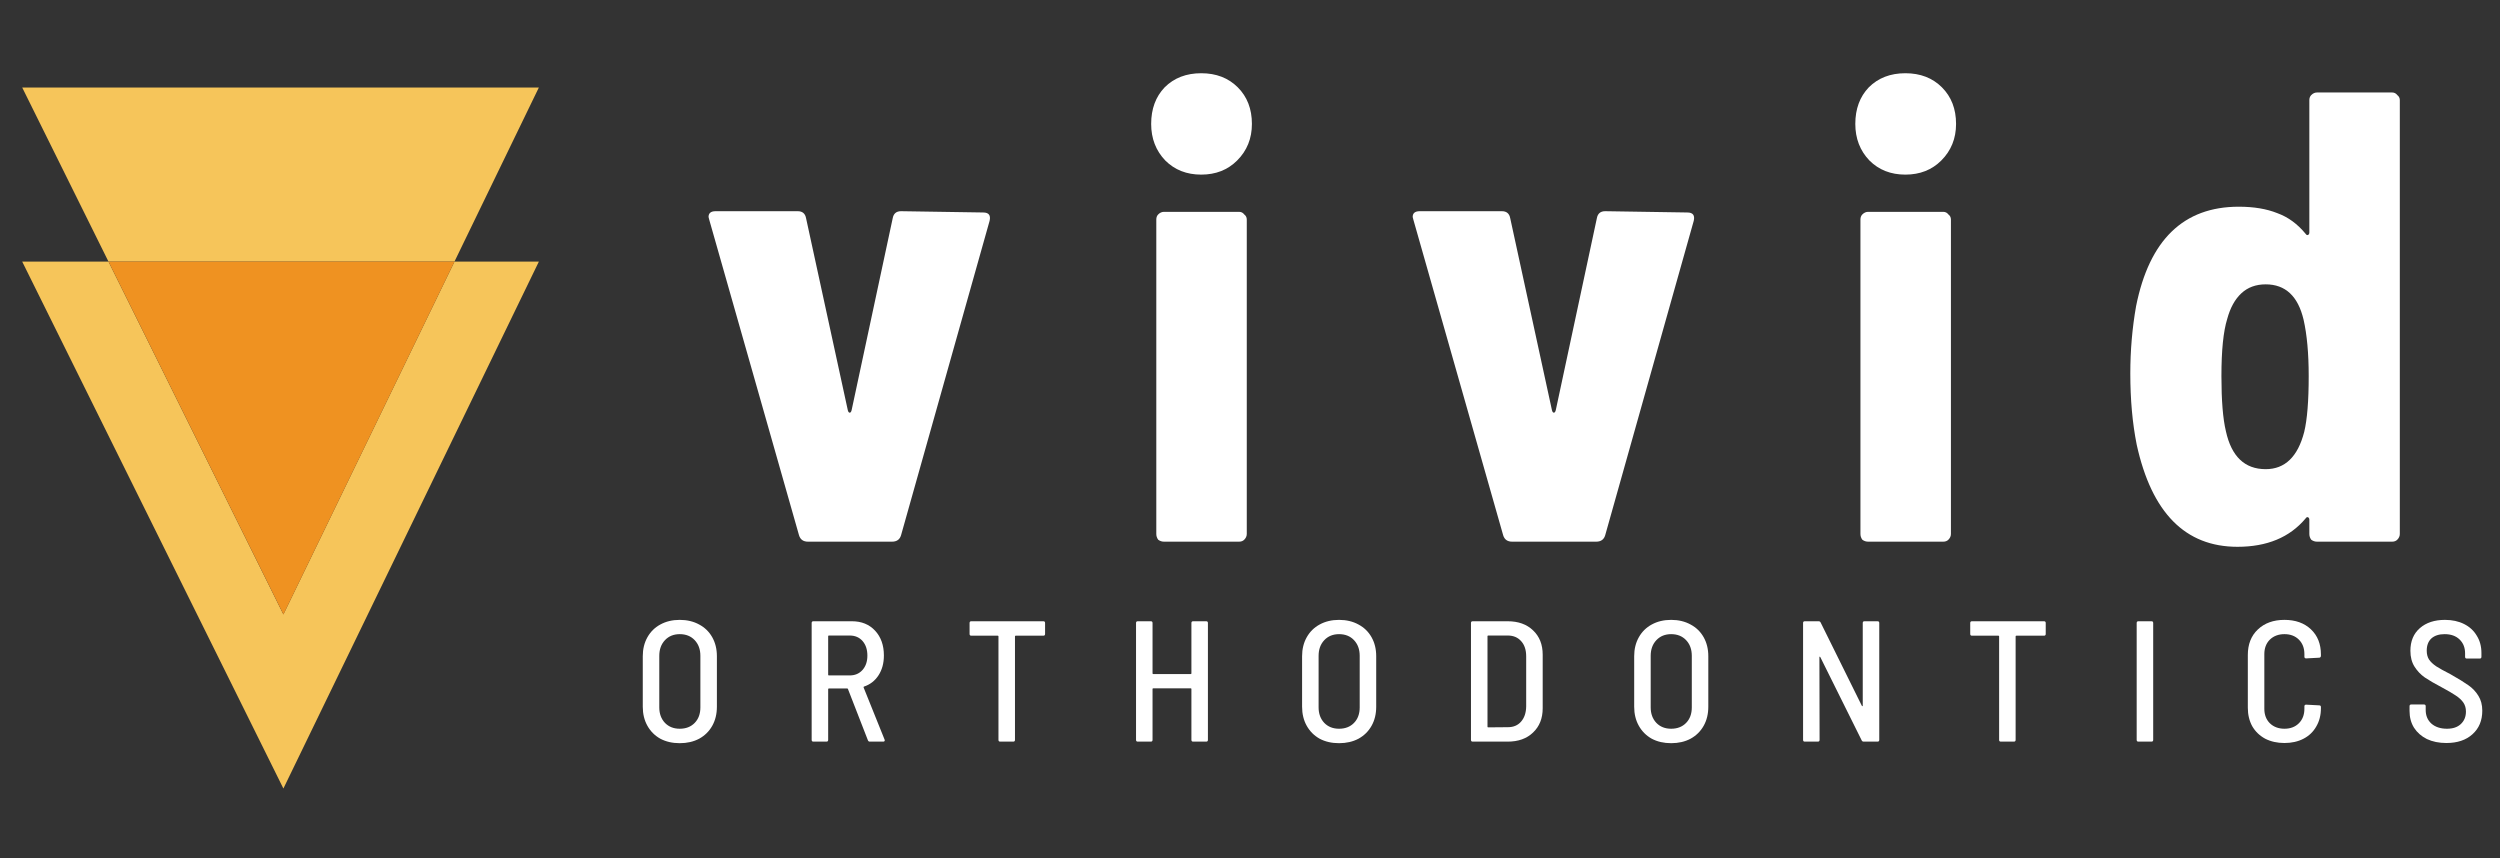 <svg xmlns="http://www.w3.org/2000/svg" width="300" height="103" viewBox="0 0 300 103" fill="none"><rect x="0" y="0" width="300" height="103" fill="#333333" stroke="none"/><path d="M34.007 73.73L13.018 31.393H2.664L34.007 94.623L64.664 31.393H54.535L34.007 73.73Z" fill="#F6C55A"></path><path d="M64.664 10.5H2.664L13.018 31.394H54.535L64.664 10.5Z" fill="#F6C55A"></path><path d="M54.54 31.395H13.023L34.012 73.732L54.54 31.395Z" fill="#EF9221"></path><path d="M96.96 65C96.395 65 96.036 64.743 95.882 64.23L85.102 26.345L85.025 26.037C85.025 25.575 85.307 25.344 85.872 25.344H95.728C96.293 25.344 96.626 25.626 96.729 26.191L101.734 49.214C101.785 49.42 101.862 49.522 101.965 49.522C102.068 49.522 102.145 49.42 102.196 49.214L107.124 26.191C107.227 25.626 107.561 25.344 108.125 25.344L117.982 25.498C118.649 25.498 118.906 25.831 118.752 26.499L108.125 64.23C107.971 64.743 107.612 65 107.047 65H96.96Z" fill="white"></path><path d="M144.146 20.954C142.401 20.954 140.963 20.39 139.834 19.26C138.704 18.08 138.14 16.617 138.14 14.871C138.14 13.075 138.679 11.611 139.757 10.482C140.886 9.353 142.349 8.788 144.146 8.788C145.943 8.788 147.406 9.353 148.535 10.482C149.664 11.611 150.229 13.075 150.229 14.871C150.229 16.617 149.639 18.08 148.458 19.26C147.329 20.39 145.891 20.954 144.146 20.954ZM139.68 65C139.423 65 139.192 64.923 138.987 64.769C138.833 64.564 138.756 64.333 138.756 64.076V26.345C138.756 26.088 138.833 25.883 138.987 25.729C139.192 25.523 139.423 25.421 139.68 25.421H148.689C148.946 25.421 149.151 25.523 149.305 25.729C149.51 25.883 149.613 26.088 149.613 26.345V64.076C149.613 64.333 149.51 64.564 149.305 64.769C149.151 64.923 148.946 65 148.689 65H139.68Z" fill="white"></path><path d="M181.458 65C180.893 65 180.534 64.743 180.38 64.23L169.599 26.345L169.522 26.037C169.522 25.575 169.805 25.344 170.369 25.344H180.226C180.79 25.344 181.124 25.626 181.227 26.191L186.232 49.214C186.283 49.42 186.36 49.522 186.463 49.522C186.565 49.522 186.642 49.42 186.694 49.214L191.622 26.191C191.725 25.626 192.058 25.344 192.623 25.344L202.479 25.498C203.147 25.498 203.403 25.831 203.249 26.499L192.623 64.23C192.469 64.743 192.11 65 191.545 65H181.458Z" fill="white"></path><path d="M228.644 20.954C226.898 20.954 225.461 20.39 224.331 19.26C223.202 18.08 222.637 16.617 222.637 14.871C222.637 13.075 223.176 11.611 224.254 10.482C225.384 9.353 226.847 8.788 228.644 8.788C230.44 8.788 231.903 9.353 233.033 10.482C234.162 11.611 234.727 13.075 234.727 14.871C234.727 16.617 234.136 18.08 232.956 19.26C231.826 20.39 230.389 20.954 228.644 20.954ZM224.177 65C223.921 65 223.69 64.923 223.484 64.769C223.33 64.564 223.253 64.333 223.253 64.076V26.345C223.253 26.088 223.33 25.883 223.484 25.729C223.69 25.523 223.921 25.421 224.177 25.421H233.187C233.443 25.421 233.649 25.523 233.803 25.729C234.008 25.883 234.111 26.088 234.111 26.345V64.076C234.111 64.333 234.008 64.564 233.803 64.769C233.649 64.923 233.443 65 233.187 65H224.177Z" fill="white"></path><path d="M277.121 12.022C277.121 11.765 277.198 11.56 277.352 11.406C277.557 11.201 277.788 11.098 278.045 11.098H287.054C287.311 11.098 287.516 11.201 287.67 11.406C287.875 11.56 287.978 11.765 287.978 12.022V64.076C287.978 64.333 287.875 64.564 287.67 64.769C287.516 64.923 287.311 65 287.054 65H278.045C277.788 65 277.557 64.923 277.352 64.769C277.198 64.564 277.121 64.333 277.121 64.076V62.382C277.121 62.228 277.069 62.125 276.967 62.074C276.864 62.023 276.761 62.074 276.659 62.228C274.759 64.487 272.038 65.616 268.496 65.616C262.233 65.616 258.204 61.535 256.407 53.373C255.894 50.806 255.637 47.957 255.637 44.825C255.637 42.053 255.868 39.358 256.33 36.74C257.921 28.783 262.028 24.805 268.65 24.805C270.447 24.805 271.987 25.061 273.27 25.575C274.554 26.037 275.683 26.858 276.659 28.039C276.761 28.193 276.864 28.244 276.967 28.193C277.069 28.141 277.121 28.039 277.121 27.885V12.022ZM276.505 51.833C276.864 50.344 277.044 48.111 277.044 45.133C277.044 42.413 276.838 40.154 276.428 38.357C275.76 35.534 274.246 34.122 271.884 34.122C270.704 34.122 269.728 34.481 268.958 35.2C268.188 35.919 267.624 36.945 267.264 38.28C266.802 39.769 266.571 42.053 266.571 45.133C266.571 48.059 266.751 50.267 267.11 51.755C267.778 54.784 269.369 56.299 271.884 56.299C274.195 56.299 275.735 54.81 276.505 51.833Z" fill="white"></path><path d="M81.57 89.182C80.689 89.182 79.912 89.003 79.238 88.645C78.577 88.274 78.061 87.758 77.69 87.097C77.319 86.437 77.133 85.674 77.133 84.807V78.74C77.133 77.887 77.319 77.13 77.69 76.47C78.061 75.809 78.577 75.3 79.238 74.942C79.912 74.571 80.689 74.385 81.57 74.385C82.45 74.385 83.228 74.571 83.902 74.942C84.576 75.3 85.099 75.809 85.47 76.47C85.841 77.13 86.027 77.887 86.027 78.74V84.807C86.027 85.674 85.841 86.437 85.47 87.097C85.099 87.758 84.576 88.274 83.902 88.645C83.228 89.003 82.45 89.182 81.57 89.182ZM81.57 87.448C82.313 87.448 82.911 87.214 83.365 86.747C83.819 86.279 84.046 85.66 84.046 84.889V78.698C84.046 77.928 83.819 77.302 83.365 76.82C82.911 76.339 82.313 76.098 81.57 76.098C80.841 76.098 80.249 76.339 79.795 76.82C79.341 77.302 79.114 77.928 79.114 78.698V84.889C79.114 85.646 79.341 86.265 79.795 86.747C80.249 87.214 80.841 87.448 81.57 87.448Z" fill="white"></path><path d="M104.374 88.996C104.264 88.996 104.189 88.941 104.147 88.831L101.754 82.681C101.74 82.64 101.712 82.619 101.671 82.619H99.463C99.408 82.619 99.38 82.647 99.38 82.702V88.79C99.38 88.927 99.312 88.996 99.174 88.996H97.606C97.468 88.996 97.399 88.927 97.399 88.79V74.757C97.399 74.619 97.468 74.55 97.606 74.55H102.228C103.384 74.55 104.313 74.929 105.014 75.685C105.716 76.442 106.067 77.433 106.067 78.657C106.067 79.579 105.853 80.37 105.427 81.03C105 81.691 104.416 82.145 103.673 82.392C103.632 82.406 103.618 82.441 103.632 82.496L106.149 88.748L106.17 88.831C106.17 88.941 106.108 88.996 105.984 88.996H104.374ZM99.463 76.263C99.408 76.263 99.38 76.291 99.38 76.346V80.968C99.38 81.023 99.408 81.051 99.463 81.051H101.96C102.593 81.051 103.102 80.838 103.487 80.411C103.886 79.971 104.086 79.393 104.086 78.678C104.086 77.948 103.893 77.364 103.508 76.924C103.122 76.483 102.607 76.263 101.96 76.263H99.463Z" fill="white"></path><path d="M125.202 74.55C125.34 74.55 125.409 74.619 125.409 74.757V76.078C125.409 76.215 125.34 76.284 125.202 76.284H121.88C121.825 76.284 121.797 76.311 121.797 76.366V88.79C121.797 88.927 121.729 88.996 121.591 88.996H120.023C119.885 88.996 119.816 88.927 119.816 88.79V76.366C119.816 76.311 119.789 76.284 119.734 76.284H116.556C116.418 76.284 116.349 76.215 116.349 76.078V74.757C116.349 74.619 116.418 74.55 116.556 74.55H125.202Z" fill="white"></path><path d="M142.969 74.757C142.969 74.619 143.037 74.55 143.175 74.55H144.743C144.881 74.55 144.95 74.619 144.95 74.757V88.79C144.95 88.927 144.881 88.996 144.743 88.996H143.175C143.037 88.996 142.969 88.927 142.969 88.79V82.681C142.969 82.626 142.941 82.599 142.886 82.599H138.387C138.332 82.599 138.305 82.626 138.305 82.681V88.79C138.305 88.927 138.236 88.996 138.098 88.996H136.53C136.392 88.996 136.324 88.927 136.324 88.79V74.757C136.324 74.619 136.392 74.55 136.53 74.55H138.098C138.236 74.55 138.305 74.619 138.305 74.757V80.803C138.305 80.858 138.332 80.886 138.387 80.886H142.886C142.941 80.886 142.969 80.858 142.969 80.803V74.757Z" fill="white"></path><path d="M160.688 89.182C159.807 89.182 159.03 89.003 158.356 88.645C157.696 88.274 157.18 87.758 156.808 87.097C156.437 86.437 156.251 85.674 156.251 84.807V78.74C156.251 77.887 156.437 77.13 156.808 76.47C157.18 75.809 157.696 75.3 158.356 74.942C159.03 74.571 159.807 74.385 160.688 74.385C161.568 74.385 162.346 74.571 163.02 74.942C163.694 75.3 164.217 75.809 164.588 76.47C164.96 77.13 165.145 77.887 165.145 78.74V84.807C165.145 85.674 164.96 86.437 164.588 87.097C164.217 87.758 163.694 88.274 163.02 88.645C162.346 89.003 161.568 89.182 160.688 89.182ZM160.688 87.448C161.431 87.448 162.029 87.214 162.483 86.747C162.937 86.279 163.164 85.66 163.164 84.889V78.698C163.164 77.928 162.937 77.302 162.483 76.82C162.029 76.339 161.431 76.098 160.688 76.098C159.959 76.098 159.367 76.339 158.913 76.82C158.459 77.302 158.232 77.928 158.232 78.698V84.889C158.232 85.646 158.459 86.265 158.913 86.747C159.367 87.214 159.959 87.448 160.688 87.448Z" fill="white"></path><path d="M176.724 88.996C176.586 88.996 176.517 88.927 176.517 88.79V74.757C176.517 74.619 176.586 74.55 176.724 74.55H180.913C182.193 74.55 183.211 74.915 183.967 75.644C184.738 76.373 185.123 77.343 185.123 78.554V84.993C185.123 86.203 184.738 87.173 183.967 87.902C183.211 88.632 182.193 88.996 180.913 88.996H176.724ZM178.499 87.201C178.499 87.256 178.526 87.283 178.581 87.283L180.954 87.263C181.615 87.263 182.137 87.042 182.523 86.602C182.922 86.148 183.128 85.543 183.142 84.786V78.76C183.142 77.99 182.942 77.385 182.543 76.944C182.144 76.49 181.608 76.263 180.934 76.263H178.581C178.526 76.263 178.499 76.291 178.499 76.346V87.201Z" fill="white"></path><path d="M200.539 89.182C199.659 89.182 198.881 89.003 198.207 88.645C197.547 88.274 197.031 87.758 196.66 87.097C196.288 86.437 196.102 85.674 196.102 84.807V78.74C196.102 77.887 196.288 77.13 196.66 76.47C197.031 75.809 197.547 75.3 198.207 74.942C198.881 74.571 199.659 74.385 200.539 74.385C201.42 74.385 202.197 74.571 202.871 74.942C203.545 75.3 204.068 75.809 204.44 76.47C204.811 77.13 204.997 77.887 204.997 78.74V84.807C204.997 85.674 204.811 86.437 204.44 87.097C204.068 87.758 203.545 88.274 202.871 88.645C202.197 89.003 201.42 89.182 200.539 89.182ZM200.539 87.448C201.282 87.448 201.881 87.214 202.335 86.747C202.789 86.279 203.016 85.66 203.016 84.889V78.698C203.016 77.928 202.789 77.302 202.335 76.82C201.881 76.339 201.282 76.098 200.539 76.098C199.81 76.098 199.218 76.339 198.764 76.82C198.31 77.302 198.083 77.928 198.083 78.698V84.889C198.083 85.646 198.31 86.265 198.764 86.747C199.218 87.214 199.81 87.448 200.539 87.448Z" fill="white"></path><path d="M223.53 74.757C223.53 74.619 223.598 74.55 223.736 74.55H225.304C225.442 74.55 225.511 74.619 225.511 74.757V88.79C225.511 88.927 225.442 88.996 225.304 88.996H223.653C223.53 88.996 223.447 88.948 223.406 88.852L218.432 78.843C218.405 78.815 218.377 78.802 218.35 78.802C218.336 78.802 218.329 78.822 218.329 78.863L218.35 88.79C218.35 88.927 218.281 88.996 218.143 88.996H216.575C216.438 88.996 216.369 88.927 216.369 88.79V74.757C216.369 74.619 216.438 74.55 216.575 74.55H218.226C218.35 74.55 218.432 74.599 218.474 74.695L223.426 84.704C223.454 84.731 223.475 84.745 223.488 84.745C223.516 84.745 223.53 84.724 223.53 84.683V74.757Z" fill="white"></path><path d="M245.28 74.55C245.418 74.55 245.487 74.619 245.487 74.757V76.078C245.487 76.215 245.418 76.284 245.28 76.284H241.958C241.903 76.284 241.875 76.311 241.875 76.366V88.79C241.875 88.927 241.806 88.996 241.669 88.996H240.1C239.963 88.996 239.894 88.927 239.894 88.79V76.366C239.894 76.311 239.867 76.284 239.812 76.284H236.634C236.496 76.284 236.427 76.215 236.427 76.078V74.757C236.427 74.619 236.496 74.55 236.634 74.55H245.28Z" fill="white"></path><path d="M256.608 88.996C256.47 88.996 256.401 88.927 256.401 88.79V74.757C256.401 74.619 256.47 74.55 256.608 74.55H258.176C258.314 74.55 258.383 74.619 258.383 74.757V88.79C258.383 88.927 258.314 88.996 258.176 88.996H256.608Z" fill="white"></path><path d="M274.135 89.161C273.268 89.161 272.497 88.989 271.823 88.645C271.163 88.287 270.647 87.792 270.275 87.159C269.918 86.513 269.739 85.77 269.739 84.931V78.595C269.739 77.316 270.138 76.298 270.936 75.541C271.748 74.77 272.814 74.385 274.135 74.385C275.455 74.385 276.515 74.764 277.313 75.52C278.111 76.277 278.51 77.281 278.51 78.533V78.698C278.51 78.767 278.489 78.822 278.448 78.863C278.406 78.905 278.358 78.925 278.303 78.925L276.735 79.008C276.597 79.008 276.528 78.939 276.528 78.802V78.492C276.528 77.777 276.308 77.199 275.868 76.758C275.428 76.318 274.85 76.098 274.135 76.098C273.419 76.098 272.834 76.318 272.38 76.758C271.94 77.199 271.72 77.777 271.72 78.492V85.054C271.72 85.77 271.94 86.348 272.38 86.788C272.834 87.228 273.419 87.448 274.135 87.448C274.85 87.448 275.428 87.228 275.868 86.788C276.308 86.348 276.528 85.77 276.528 85.054V84.766C276.528 84.628 276.597 84.559 276.735 84.559L278.303 84.642C278.441 84.642 278.51 84.71 278.51 84.848V84.993C278.51 85.818 278.324 86.547 277.952 87.18C277.595 87.813 277.086 88.301 276.425 88.645C275.765 88.989 275.001 89.161 274.135 89.161Z" fill="white"></path><path d="M293.561 89.161C292.68 89.161 291.903 89.003 291.229 88.686C290.568 88.356 290.052 87.902 289.681 87.325C289.323 86.747 289.144 86.073 289.144 85.302V84.745C289.144 84.607 289.213 84.538 289.351 84.538H290.878C291.015 84.538 291.084 84.607 291.084 84.745V85.199C291.084 85.873 291.311 86.416 291.765 86.829C292.233 87.242 292.859 87.448 293.643 87.448C294.345 87.448 294.895 87.263 295.294 86.891C295.707 86.506 295.913 86.004 295.913 85.385C295.913 84.972 295.81 84.614 295.604 84.311C295.397 84.009 295.095 83.727 294.696 83.465C294.31 83.204 293.746 82.874 293.003 82.475C292.164 82.035 291.49 81.642 290.981 81.299C290.486 80.955 290.073 80.521 289.743 79.999C289.413 79.476 289.248 78.843 289.248 78.1C289.248 76.944 289.626 76.036 290.383 75.376C291.139 74.716 292.144 74.385 293.396 74.385C294.262 74.385 295.026 74.55 295.686 74.881C296.347 75.211 296.856 75.678 297.213 76.284C297.585 76.875 297.771 77.563 297.771 78.347V78.822C297.771 78.96 297.702 79.028 297.564 79.028H296.016C295.879 79.028 295.81 78.96 295.81 78.822V78.389C295.81 77.715 295.59 77.164 295.15 76.738C294.709 76.311 294.111 76.098 293.354 76.098C292.68 76.098 292.15 76.27 291.765 76.614C291.394 76.958 291.208 77.446 291.208 78.079C291.208 78.492 291.297 78.843 291.476 79.132C291.669 79.421 291.958 79.696 292.343 79.957C292.728 80.205 293.299 80.521 294.056 80.906C295.005 81.443 295.721 81.883 296.202 82.227C296.697 82.571 297.096 82.991 297.399 83.486C297.715 83.981 297.874 84.58 297.874 85.281C297.874 86.465 297.482 87.407 296.697 88.109C295.927 88.81 294.881 89.161 293.561 89.161Z" fill="white"></path></svg>